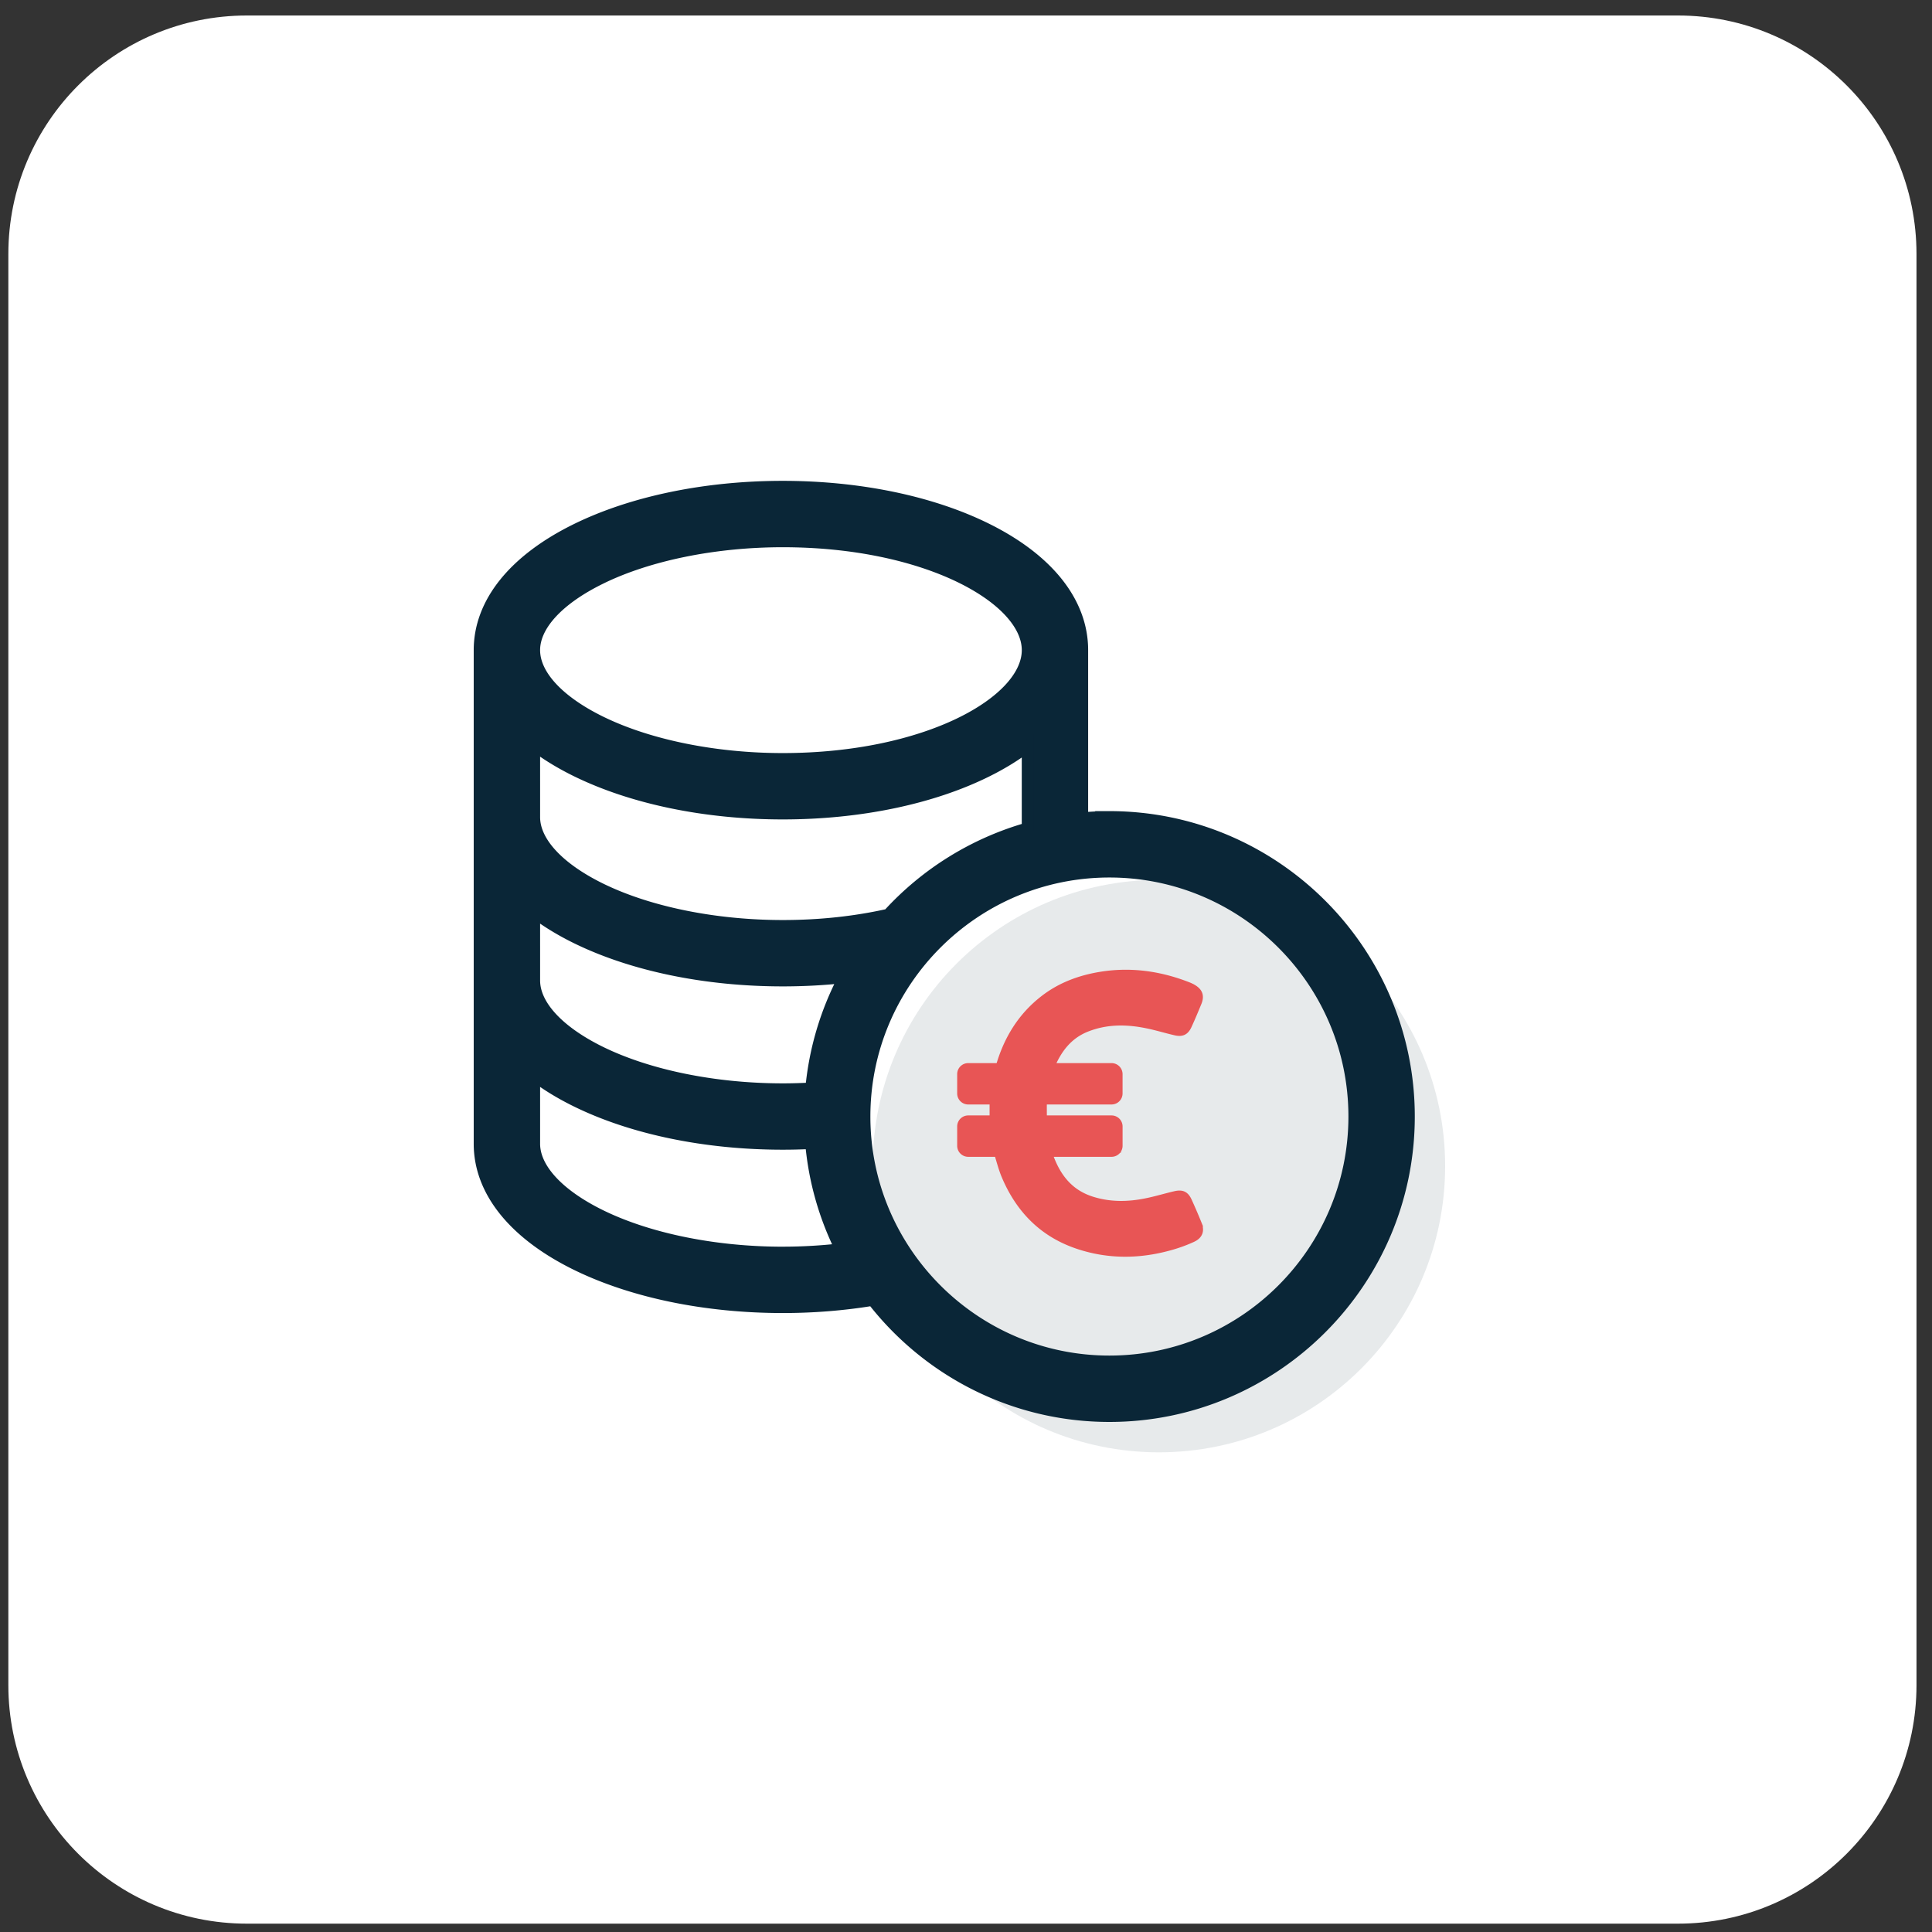 <svg xmlns="http://www.w3.org/2000/svg" width="81" height="81" viewBox="0 0 81 81"><rect x="0" y="0" width="81" height="81" fill="#333333" stroke="none"/><g><g><g><path fill="#fff" d="M10.35.65h60c5.522 0 10 4.477 10 10v60c0 5.522-4.478 10-10 10h-60c-5.523 0-10-4.478-10-10v-60c0-5.523 4.477-10 10-10z"/></g><g><g opacity=".1"><path fill="#0a2637" d="M36.588 48.889c0-6.628 5.372-12 12-12 6.627 0 12 5.372 12 12 0 6.627-5.373 12-12 12-6.628 0-12-5.373-12-12z"/></g><g><path fill="#0a2637" d="M46.513 57.083c-5.664 0-10.272-4.608-10.272-10.272 0-5.663 4.608-10.271 10.272-10.271 5.663 0 10.27 4.608 10.27 10.271 0 5.664-4.607 10.272-10.27 10.272zm-13.696-4.565c-2.845 0-5.63-.567-7.643-1.555-1.767-.867-2.78-1.965-2.78-3.01V45.08c.511.391 1.104.754 1.774 1.083 2.35 1.154 5.42 1.789 8.65 1.789.397 0 .795-.01 1.19-.03.14 1.588.577 3.091 1.255 4.455-.796.092-1.613.14-2.446.14zM22.394 38.234c.511.39 1.104.754 1.774 1.083 2.35 1.153 5.42 1.788 8.65 1.788.88 0 1.745-.047 2.588-.14a12.458 12.458 0 0 0-1.392 4.671c-.396.022-.796.034-1.197.034-2.845 0-5.63-.567-7.643-1.554-1.767-.868-2.78-1.965-2.78-3.011zm0-7c.511.391 1.104.754 1.774 1.083 2.35 1.153 5.42 1.788 8.65 1.788 3.222 0 6.269-.636 8.58-1.792.636-.318 1.2-.667 1.69-1.044v3.463a12.574 12.574 0 0 0-5.84 3.618c-1.391.313-2.88.473-4.43.473-2.846 0-5.631-.567-7.644-1.555-1.767-.868-2.78-1.965-2.78-3.01zm2.78-6.987c2.013-.988 4.798-1.554 7.643-1.554 6.053 0 10.272 2.406 10.272 4.565 0 2.159-4.219 4.565-10.272 4.565-2.845 0-5.63-.567-7.643-1.555-1.767-.867-2.78-1.965-2.78-3.01 0-1.046 1.013-2.143 2.78-3.01zm21.339 10.01c-.385 0-.766.019-1.142.053v-7.052c0-1.98-1.41-3.775-3.973-5.056-2.311-1.155-5.358-1.792-8.58-1.792-3.23 0-6.3.635-8.65 1.788-2.616 1.285-4.057 3.082-4.057 5.06v20.695c0 1.978 1.441 3.775 4.057 5.06 2.35 1.152 5.42 1.787 8.65 1.787 1.294 0 2.56-.103 3.774-.304 2.299 2.96 5.89 4.87 9.92 4.87 6.923 0 12.554-5.632 12.554-12.555 0-6.922-5.631-12.554-12.553-12.554z"/><path fill="none" stroke="#0a2637" stroke-miterlimit="20" stroke-width=".5" d="M46.513 57.083c-5.664 0-10.272-4.608-10.272-10.272 0-5.663 4.608-10.271 10.272-10.271 5.663 0 10.27 4.608 10.27 10.271 0 5.664-4.607 10.272-10.27 10.272zm-13.696-4.565c-2.845 0-5.63-.567-7.643-1.555-1.767-.867-2.78-1.965-2.78-3.01V45.08c.511.391 1.104.754 1.774 1.083 2.35 1.154 5.42 1.789 8.65 1.789.397 0 .795-.01 1.19-.03.14 1.588.577 3.091 1.255 4.455-.796.092-1.613.14-2.446.14zM22.394 38.234c.511.39 1.104.754 1.774 1.083 2.35 1.153 5.42 1.788 8.65 1.788.88 0 1.745-.047 2.588-.14a12.458 12.458 0 0 0-1.392 4.671c-.396.022-.796.034-1.197.034-2.845 0-5.63-.567-7.643-1.554-1.767-.868-2.78-1.965-2.78-3.011zm0-7c.511.391 1.104.754 1.774 1.083 2.35 1.153 5.42 1.788 8.65 1.788 3.222 0 6.269-.636 8.58-1.792.636-.318 1.2-.667 1.69-1.044v3.463a12.574 12.574 0 0 0-5.84 3.618c-1.391.313-2.88.473-4.43.473-2.846 0-5.631-.567-7.644-1.555-1.767-.868-2.78-1.965-2.78-3.01zm2.78-6.987c2.013-.988 4.798-1.554 7.643-1.554 6.053 0 10.272 2.406 10.272 4.565 0 2.159-4.219 4.565-10.272 4.565-2.845 0-5.63-.567-7.643-1.555-1.767-.867-2.78-1.965-2.78-3.01 0-1.046 1.013-2.143 2.78-3.01zm21.339 10.01c-.385 0-.766.019-1.142.053v-7.052c0-1.98-1.41-3.775-3.973-5.056-2.311-1.155-5.358-1.792-8.58-1.792-3.23 0-6.3.635-8.65 1.788-2.616 1.285-4.057 3.082-4.057 5.06v20.695c0 1.978 1.441 3.775 4.057 5.06 2.35 1.152 5.42 1.787 8.65 1.787 1.294 0 2.56-.103 3.774-.304 2.299 2.96 5.89 4.87 9.92 4.87 6.923 0 12.554-5.632 12.554-12.555 0-6.922-5.631-12.554-12.553-12.554z"/></g><g><g><path fill="#e85555" d="M50.285 51.304a23.905 23.905 0 0 0-.416-.968c-.13-.285-.297-.368-.609-.297-.395.091-.784.211-1.18.292-.763.16-1.53.175-2.284-.063-.946-.298-1.45-.983-1.76-1.868h2.566a.363.363 0 0 0 .363-.363v-.809a.363.363 0 0 0-.363-.363H43.79c0-.226-.003-.443 0-.659h2.81a.363.363 0 0 0 .364-.363v-.809a.363.363 0 0 0-.363-.363h-2.457c0-.01 0-.02.005-.025.294-.67.724-1.209 1.43-1.489.82-.324 1.658-.317 2.503-.142.4.08.794.204 1.194.295.293.066.462-.02.587-.293.145-.314.278-.634.41-.956.126-.302.052-.516-.233-.683a1.52 1.52 0 0 0-.22-.105c-1.185-.462-2.406-.634-3.666-.433-.887.143-1.715.447-2.43 1.003-.902.698-1.487 1.619-1.826 2.702l-.042.126h-1.262a.363.363 0 0 0-.364.363v.809c0 .201.162.363.364.363h.995v.659h-.995a.363.363 0 0 0-.364.363v.809c0 .201.162.363.364.363h1.198c.091.295.168.595.283.877.607 1.465 1.624 2.506 3.155 3.003 1.265.41 2.54.398 3.815.046.332-.09.661-.208.976-.353.304-.14.383-.376.263-.669z"/><path fill="none" stroke="#e85555" stroke-miterlimit="20" stroke-width=".2" d="M50.285 51.304a23.905 23.905 0 0 0-.416-.968c-.13-.285-.297-.368-.609-.297-.395.091-.784.211-1.18.292-.763.16-1.53.175-2.284-.063-.946-.298-1.45-.983-1.76-1.868h2.566a.363.363 0 0 0 .363-.363v-.809a.363.363 0 0 0-.363-.363H43.79c0-.226-.003-.443 0-.659h2.81a.363.363 0 0 0 .364-.363v-.809a.363.363 0 0 0-.363-.363h-2.457c0-.01 0-.02.005-.025.294-.67.724-1.209 1.43-1.489.82-.324 1.658-.317 2.503-.142.4.08.794.204 1.194.295.293.066.462-.02.587-.293.145-.314.278-.634.41-.956.126-.302.052-.516-.233-.683a1.52 1.52 0 0 0-.22-.105c-1.185-.462-2.406-.634-3.666-.433-.887.143-1.715.447-2.43 1.003-.902.698-1.487 1.619-1.826 2.702l-.042.126v0h-1.262a.363.363 0 0 0-.364.363v.809c0 .201.162.363.364.363h.995v.659h-.995a.363.363 0 0 0-.364.363v.809c0 .201.162.363.364.363h1.198c.091.295.168.595.283.877.607 1.465 1.624 2.506 3.155 3.003 1.265.41 2.54.398 3.815.046.332-.09.661-.208.976-.353.304-.14.383-.376.263-.669z"/></g></g></g></g></g></svg>